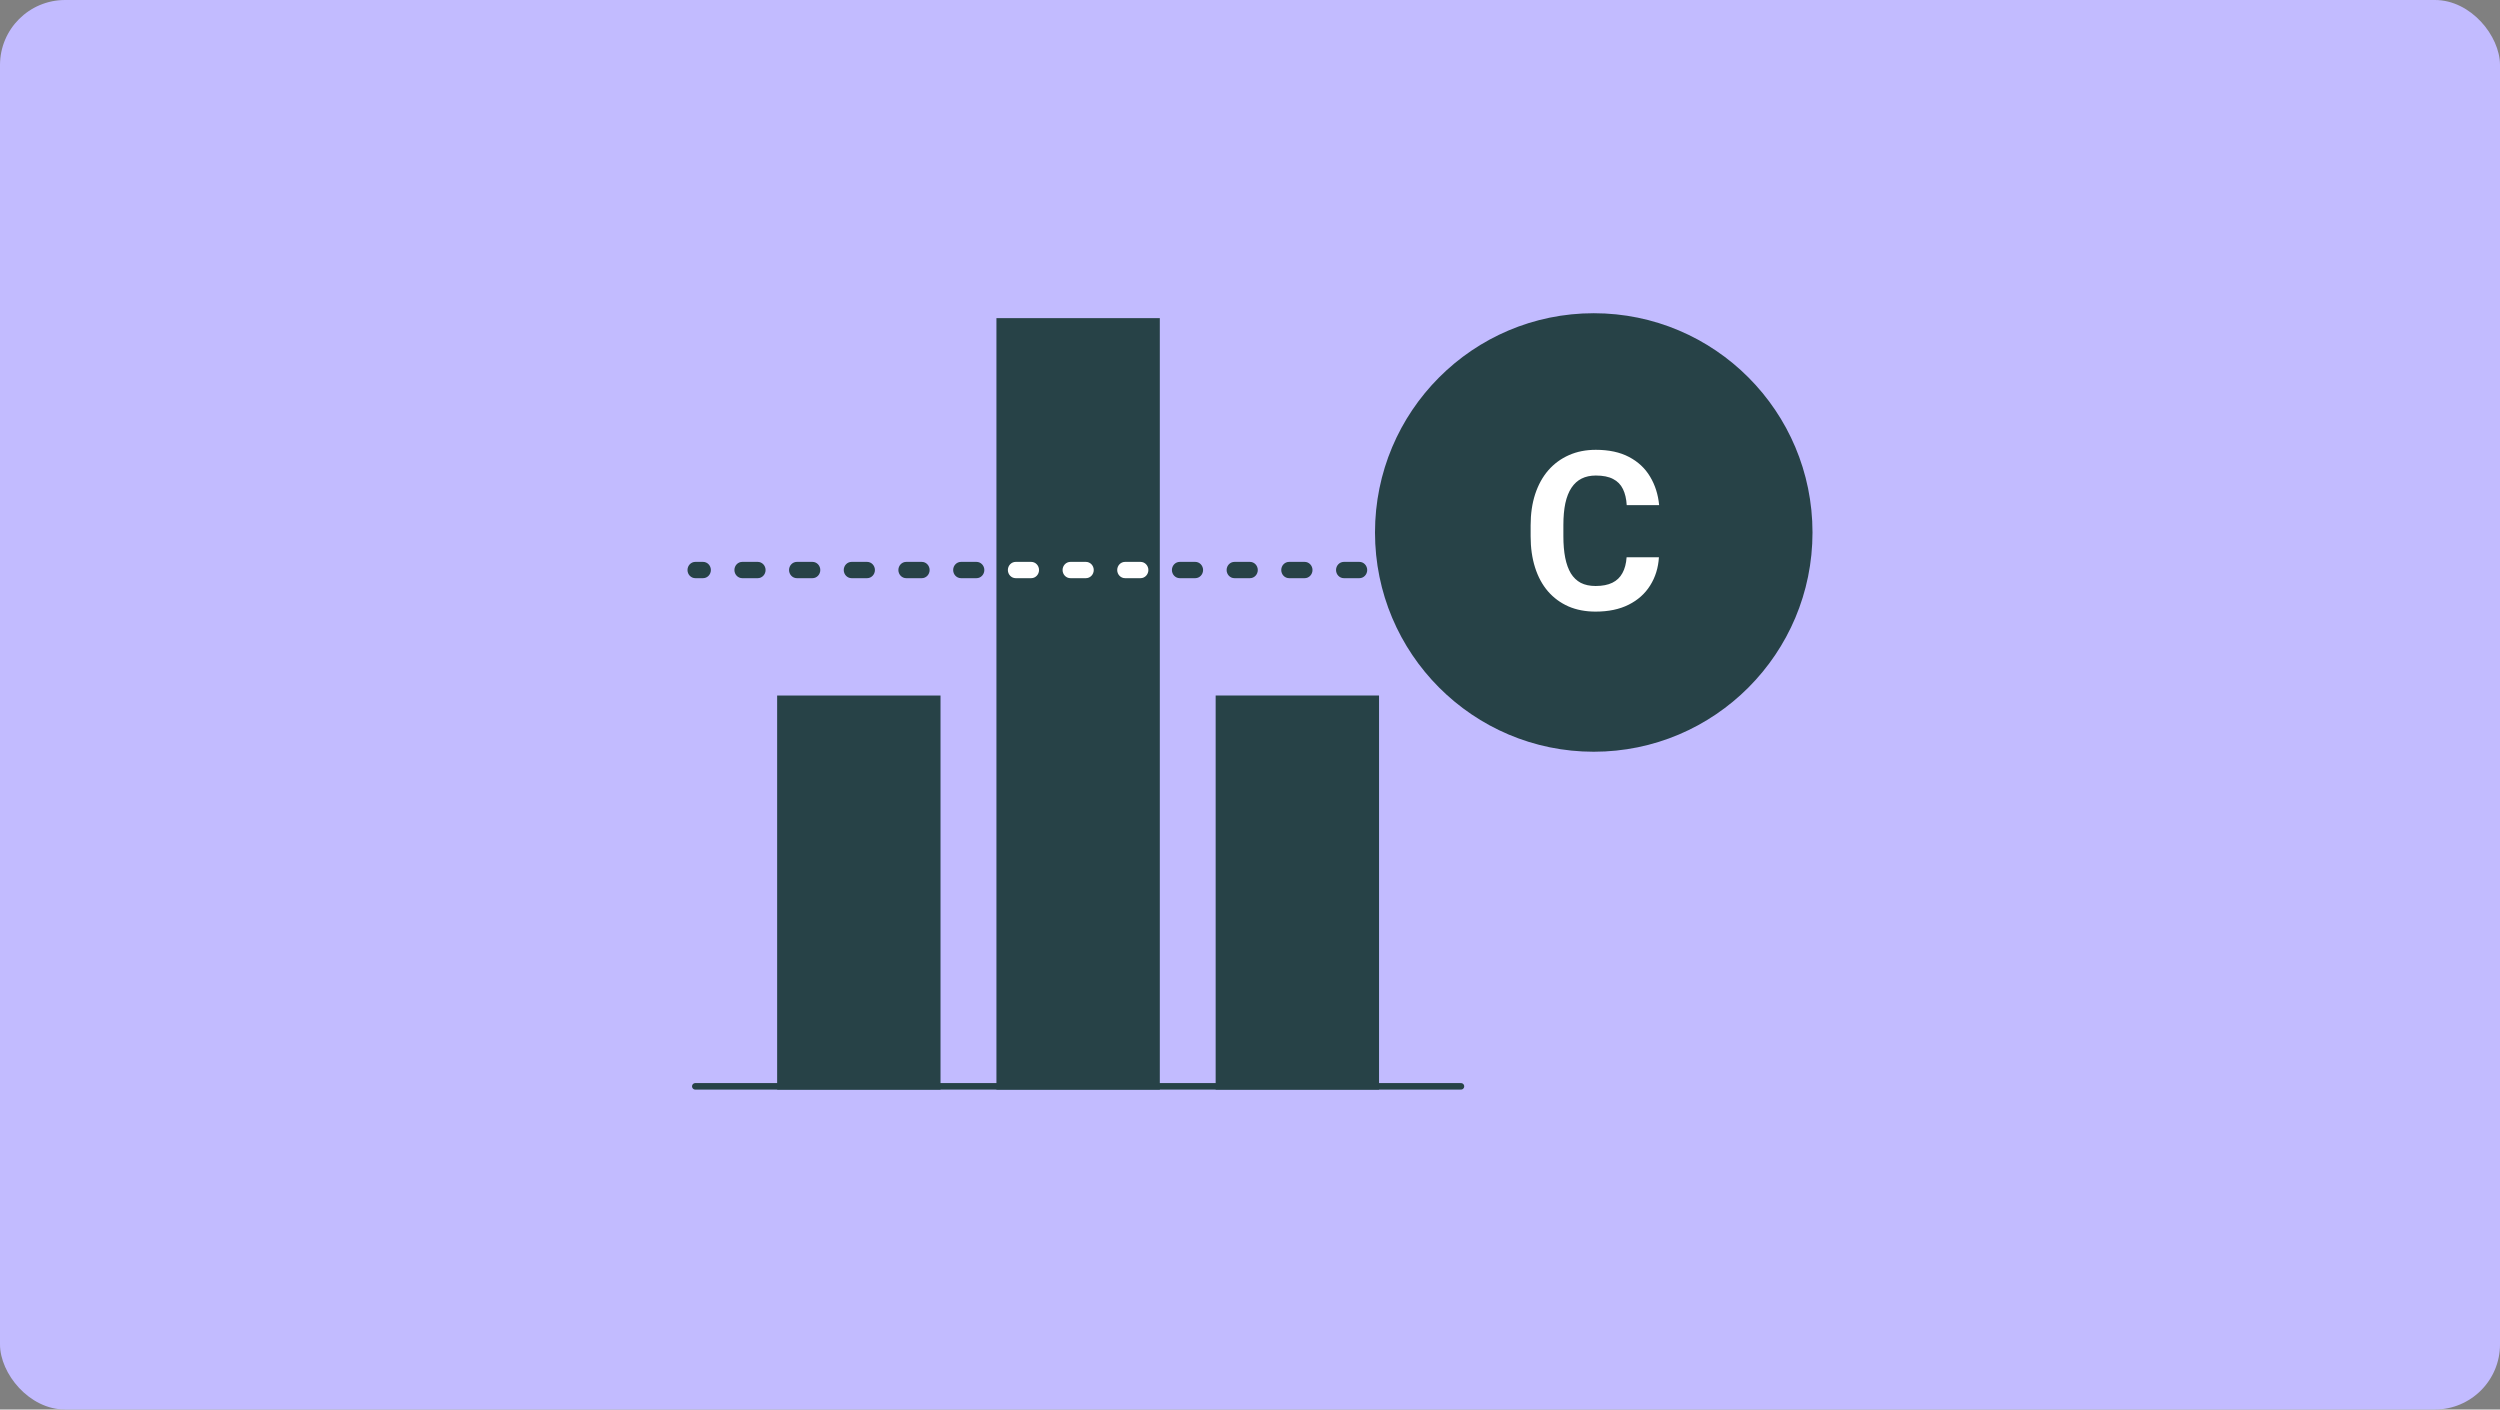 <svg width="768" height="433" viewBox="0 0 768 433" fill="none" xmlns="http://www.w3.org/2000/svg">
<rect x="0" y="0" width="768" height="433" fill="#808080" stroke="none"/>
<rect width="768" height="433" rx="20" fill="#C2BBFF"/>
<g clip-path="url(#clip0_544_14464)">
<path d="M374.448 333.722H422.64V214.66H374.448V333.722Z" fill="#274247" stroke="#274247" stroke-width="2" stroke-miterlimit="10"/>
<path d="M307.104 333.722H355.296V98.724H307.104V333.722Z" fill="#274247" stroke="#274247" stroke-width="2" stroke-miterlimit="10" stroke-linecap="round"/>
<path d="M239.737 333.722H287.928V214.66H239.737V333.722Z" fill="#274247" stroke="#274247" stroke-width="2" stroke-miterlimit="10" stroke-linecap="round"/>
<path d="M215.988 177.615H213.594C212.278 177.615 211.2 176.489 211.2 175.114C211.2 173.738 212.278 172.612 213.594 172.612H215.988C217.305 172.612 218.382 173.738 218.382 175.114C218.382 176.489 217.305 177.615 215.988 177.615Z" fill="#274247"/>
<path d="M434.394 177.615H429.582C428.266 177.615 427.188 176.489 427.188 175.114C427.188 173.738 428.266 172.612 429.582 172.612H434.394C435.711 172.612 436.788 173.738 436.788 175.114C436.788 176.489 435.711 177.615 434.394 177.615ZM417.612 177.615H412.824C411.508 177.615 410.43 176.489 410.43 175.114C410.43 173.738 411.508 172.612 412.824 172.612H417.612C418.929 172.612 420.006 173.738 420.006 175.114C420.006 176.489 418.929 177.615 417.612 177.615ZM400.806 177.615H395.994C394.678 177.615 393.6 176.489 393.6 175.114C393.6 173.738 394.678 172.612 395.994 172.612H400.806C402.123 172.612 403.2 173.738 403.2 175.114C403.2 176.489 402.123 177.615 400.806 177.615ZM384 177.615H379.212C377.896 177.615 376.818 176.489 376.818 175.114C376.818 173.738 377.896 172.612 379.212 172.612H384C385.317 172.612 386.394 173.738 386.394 175.114C386.394 176.489 385.317 177.615 384 177.615ZM367.194 177.615H362.406C361.09 177.615 360.012 176.489 360.012 175.114C360.012 173.738 361.09 172.612 362.406 172.612H367.194C368.511 172.612 369.588 173.738 369.588 175.114C369.588 176.489 368.511 177.615 367.194 177.615ZM350.388 177.615H345.6C344.284 177.615 343.206 176.489 343.206 175.114C343.206 173.738 344.284 172.612 345.6 172.612H350.388C351.705 172.612 352.782 173.738 352.782 175.114C352.782 176.489 351.705 177.615 350.388 177.615ZM333.606 177.615H328.818C327.502 177.615 326.424 176.489 326.424 175.114C326.424 173.738 327.502 172.612 328.818 172.612H333.606C334.923 172.612 336 173.738 336 175.114C336 176.489 334.923 177.615 333.606 177.615ZM316.8 177.615H312.012C310.696 177.615 309.618 176.489 309.618 175.114C309.618 173.738 310.696 172.612 312.012 172.612H316.8C318.117 172.612 319.194 173.738 319.194 175.114C319.194 176.489 318.117 177.615 316.8 177.615ZM299.994 177.615H295.206C293.89 177.615 292.812 176.489 292.812 175.114C292.812 173.738 293.89 172.612 295.206 172.612H299.994C301.311 172.612 302.388 173.738 302.388 175.114C302.388 176.489 301.311 177.615 299.994 177.615ZM283.188 177.615H278.376C277.06 177.615 275.982 176.489 275.982 175.114C275.982 173.738 277.06 172.612 278.376 172.612H283.188C284.505 172.612 285.582 173.738 285.582 175.114C285.582 176.489 284.505 177.615 283.188 177.615ZM266.382 177.615H261.594C260.278 177.615 259.2 176.489 259.2 175.114C259.2 173.738 260.278 172.612 261.594 172.612H266.382C267.699 172.612 268.776 173.738 268.776 175.114C268.776 176.489 267.699 177.615 266.382 177.615ZM249.6 177.615H244.788C243.472 177.615 242.394 176.489 242.394 175.114C242.394 173.738 243.472 172.612 244.788 172.612H249.6C250.917 172.612 251.994 173.738 251.994 175.114C251.994 176.489 250.917 177.615 249.6 177.615ZM232.794 177.615H228.006C226.69 177.615 225.612 176.489 225.612 175.114C225.612 173.738 226.69 172.612 228.006 172.612H232.794C234.111 172.612 235.188 173.738 235.188 175.114C235.188 176.489 234.111 177.615 232.794 177.615Z" fill="#274247"/>
<path d="M448.806 177.615H446.412C445.095 177.615 444.018 176.489 444.018 175.114C444.018 173.738 445.095 172.612 446.412 172.612H448.806C450.123 172.612 451.2 173.738 451.2 175.114C451.2 176.489 450.123 177.615 448.806 177.615Z" fill="#274247"/>
<path d="M350.388 177.615H345.6C344.283 177.615 343.206 176.489 343.206 175.114C343.206 173.738 344.283 172.612 345.6 172.612H350.388C351.705 172.612 352.782 173.738 352.782 175.114C352.782 176.489 351.705 177.615 350.388 177.615Z" fill="white"/>
<path d="M333.606 177.615H328.818C327.502 177.615 326.424 176.489 326.424 175.114C326.424 173.738 327.502 172.612 328.818 172.612H333.606C334.923 172.612 336 173.738 336 175.114C336 176.489 334.923 177.615 333.606 177.615Z" fill="white"/>
<path d="M316.8 177.615H312.012C310.695 177.615 309.618 176.489 309.618 175.114C309.618 173.738 310.695 172.612 312.012 172.612H316.8C318.117 172.612 319.194 173.738 319.194 175.114C319.194 176.489 318.117 177.615 316.8 177.615Z" fill="white"/>
<path d="M213.594 333.722H448.806" stroke="#274247" stroke-width="2" stroke-miterlimit="10" stroke-linecap="round"/>
</g>
<ellipse cx="489.6" cy="163.578" rx="67.2" ry="67.356" fill="#274247"/>
<path d="M499.694 171.186H509.621C509.422 174.439 508.526 177.328 506.932 179.852C505.36 182.375 503.158 184.345 500.325 185.762C497.513 187.178 494.127 187.887 490.164 187.887C487.065 187.887 484.287 187.355 481.83 186.293C479.373 185.208 477.27 183.659 475.522 181.645C473.795 179.63 472.478 177.195 471.571 174.34C470.663 171.484 470.209 168.286 470.209 164.744V161.391C470.209 157.849 470.674 154.65 471.604 151.795C472.556 148.917 473.906 146.471 475.655 144.457C477.425 142.443 479.539 140.893 481.996 139.809C484.453 138.724 487.198 138.182 490.231 138.182C494.259 138.182 497.657 138.912 500.424 140.373C503.213 141.834 505.371 143.848 506.899 146.416C508.448 148.984 509.378 151.906 509.688 155.182H499.727C499.616 153.234 499.229 151.585 498.565 150.234C497.901 148.862 496.894 147.833 495.543 147.146C494.215 146.438 492.444 146.084 490.231 146.084C488.571 146.084 487.121 146.394 485.881 147.014C484.642 147.633 483.601 148.574 482.76 149.836C481.919 151.098 481.288 152.691 480.867 154.617C480.469 156.521 480.27 158.757 480.27 161.324V164.744C480.27 167.245 480.458 169.448 480.834 171.352C481.211 173.233 481.786 174.827 482.561 176.133C483.358 177.417 484.376 178.391 485.616 179.055C486.877 179.697 488.394 180.018 490.164 180.018C492.245 180.018 493.961 179.686 495.311 179.021C496.661 178.357 497.69 177.372 498.399 176.066C499.129 174.76 499.561 173.133 499.694 171.186Z" fill="white"/>
<defs>
<clipPath id="clip0_544_14464">
<rect width="240" height="240" fill="white" transform="translate(211.2 96.223)"/>
</clipPath>
</defs>
</svg>
